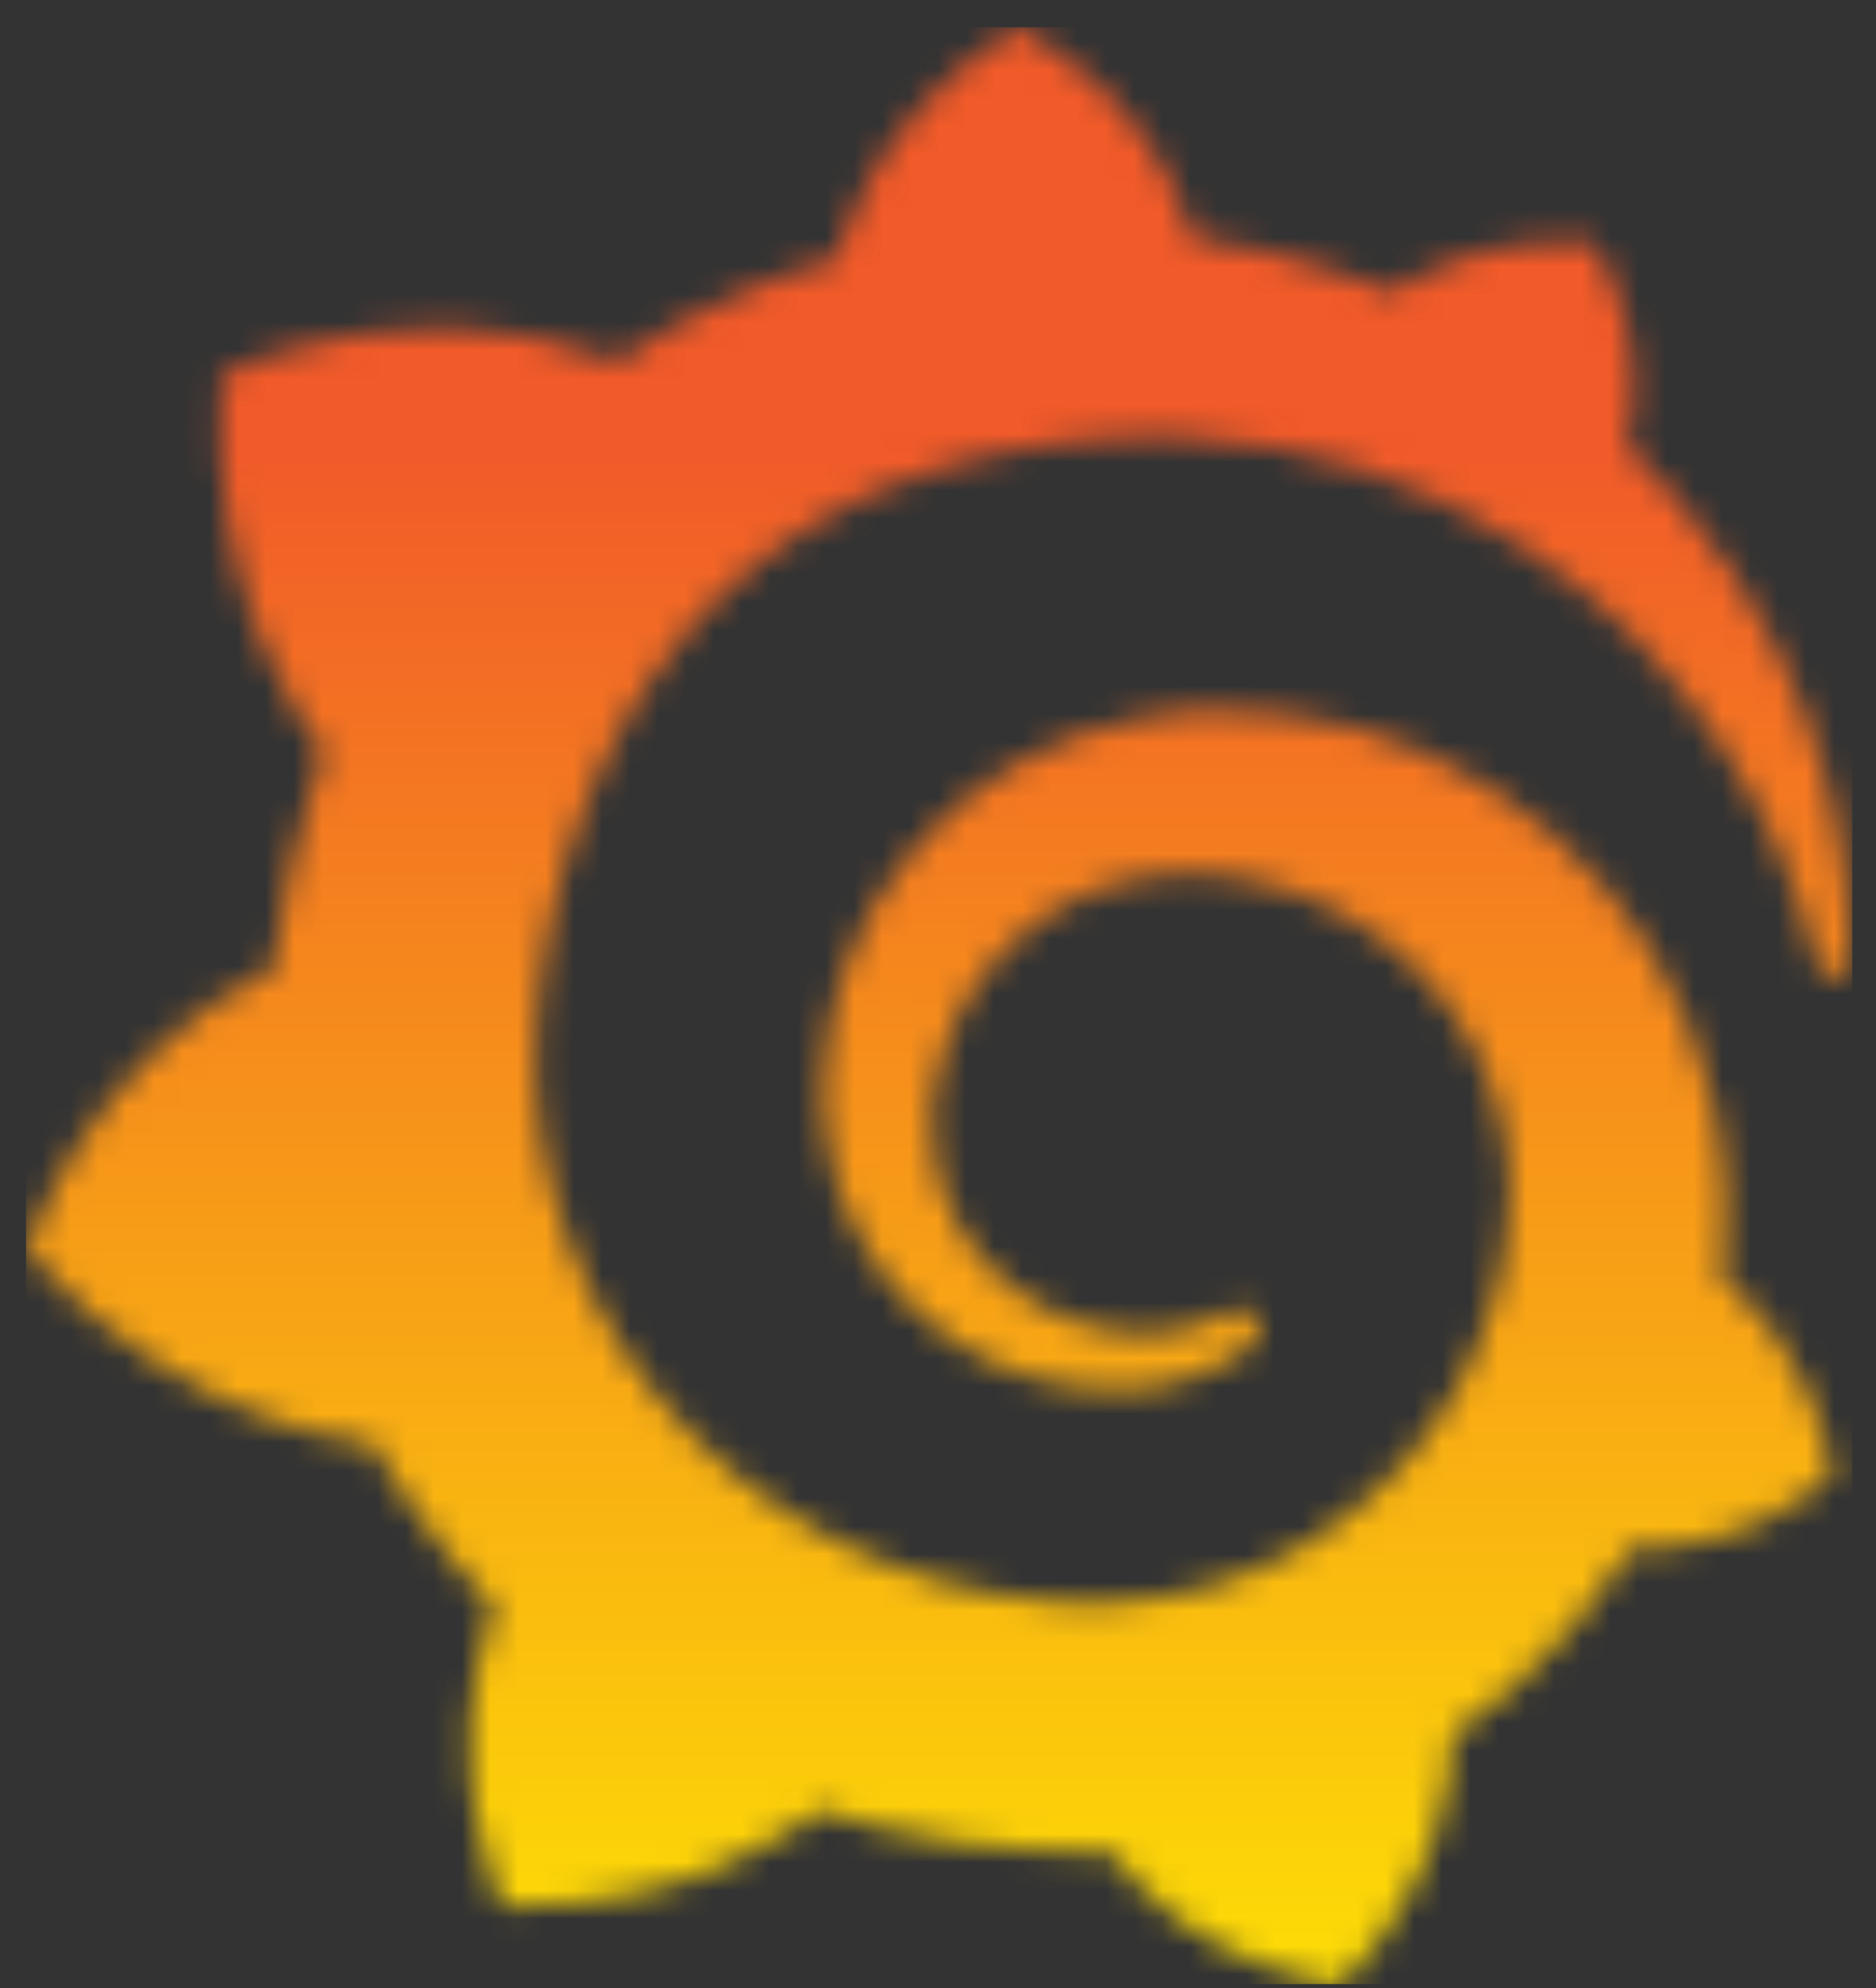 <svg width="67" height="71" viewBox="0 0 67 71" fill="none" xmlns="http://www.w3.org/2000/svg">
<rect x="0" y="0" width="67" height="71" fill="#333333" stroke="none"/>
<mask id="mask0_1336_44554" style="mask-type:luminance" maskUnits="userSpaceOnUse" x="0" y="0" width="67" height="71">
<path d="M29.988 8.957C29.988 8.957 29.97 9.066 29.933 9.23C29.638 9.321 29.343 9.394 29.048 9.485C28.642 9.612 28.237 9.757 27.831 9.903C27.426 10.048 27.02 10.212 26.614 10.394C25.803 10.739 25.011 11.121 24.236 11.539C23.48 11.958 22.743 12.412 22.024 12.921C21.914 12.867 21.84 12.831 21.84 12.831C14.466 10.048 7.921 13.394 7.921 13.394C7.332 21.122 10.871 25.996 11.572 26.887C11.406 27.359 11.24 27.85 11.092 28.341C10.539 30.087 10.134 31.887 9.894 33.76C9.857 34.033 9.82 34.306 9.802 34.56C2.999 37.87 0.971 44.67 0.971 44.67C6.649 51.126 13.286 51.526 13.286 51.526C14.134 53.017 15.111 54.417 16.199 55.745C16.66 56.29 17.139 56.836 17.637 57.345C15.572 63.2 17.932 68.055 17.932 68.055C24.255 68.291 28.421 65.327 29.288 64.636C29.914 64.855 30.56 65.037 31.205 65.2C33.159 65.691 35.15 65.982 37.141 66.073C37.639 66.091 38.136 66.109 38.634 66.109H39.04H39.353H39.666C42.653 70.31 47.889 70.892 47.889 70.892C51.612 67.019 51.834 63.163 51.834 62.327V62.273V62.163C51.834 62.163 51.834 62.054 51.834 61.982C52.608 61.436 53.364 60.854 54.064 60.236C55.557 58.908 56.866 57.381 57.935 55.745C58.046 55.599 58.138 55.435 58.23 55.272C62.452 55.508 65.42 52.69 65.42 52.69C64.72 48.344 62.212 46.234 61.696 45.834C61.696 45.834 61.678 45.834 61.641 45.798C61.604 45.78 61.586 45.761 61.586 45.761C61.586 45.761 61.53 45.725 61.493 45.707C61.512 45.452 61.549 45.18 61.549 44.925C61.586 44.452 61.586 43.998 61.604 43.525V43.179V42.998V42.907C61.604 42.779 61.604 42.834 61.604 42.779V42.488L61.567 42.088C61.567 41.943 61.567 41.834 61.53 41.706C61.53 41.579 61.512 41.47 61.493 41.343L61.457 40.979L61.401 40.615C61.328 40.143 61.235 39.67 61.125 39.197C60.682 37.324 59.945 35.56 58.968 33.96C57.991 32.36 56.774 30.96 55.41 29.76C54.046 28.56 52.497 27.614 50.893 26.887C49.289 26.159 47.593 25.705 45.898 25.505C45.05 25.396 44.22 25.359 43.39 25.359H43.077H43.003C42.985 25.359 42.893 25.359 42.893 25.359H42.764L42.45 25.396C42.34 25.396 42.211 25.396 42.1 25.432C41.676 25.468 41.252 25.523 40.828 25.614C39.15 25.923 37.583 26.523 36.182 27.341C34.781 28.16 33.583 29.196 32.606 30.36C31.629 31.523 30.855 32.815 30.338 34.142C29.804 35.469 29.509 36.851 29.435 38.179C29.417 38.506 29.398 38.852 29.417 39.179C29.417 39.252 29.417 39.343 29.417 39.434V39.706C29.435 39.87 29.453 40.034 29.472 40.179C29.546 40.852 29.656 41.507 29.841 42.125C30.209 43.379 30.799 44.507 31.518 45.471C32.237 46.434 33.104 47.234 34.025 47.853C34.947 48.471 35.924 48.925 36.901 49.198C37.878 49.489 38.855 49.598 39.759 49.598C39.869 49.598 39.98 49.598 40.109 49.598C40.164 49.598 40.238 49.598 40.293 49.598C40.349 49.598 40.422 49.598 40.478 49.598C40.57 49.598 40.68 49.598 40.773 49.562C40.791 49.562 40.828 49.562 40.846 49.562H40.938C40.938 49.562 41.049 49.526 41.123 49.526C41.252 49.526 41.344 49.489 41.455 49.471C41.565 49.453 41.676 49.435 41.768 49.398C41.971 49.344 42.174 49.289 42.376 49.235C42.782 49.107 43.151 48.944 43.501 48.78C43.851 48.616 44.165 48.398 44.46 48.198C44.552 48.144 44.626 48.071 44.718 48.016C45.031 47.762 45.086 47.307 44.828 46.998C44.607 46.725 44.22 46.653 43.907 46.834C43.833 46.871 43.759 46.907 43.667 46.962C43.409 47.089 43.114 47.216 42.819 47.307C42.524 47.398 42.211 47.471 41.897 47.525C41.731 47.544 41.584 47.58 41.418 47.58C41.344 47.58 41.252 47.58 41.16 47.58C41.086 47.58 40.994 47.58 40.92 47.58C40.846 47.58 40.773 47.58 40.68 47.58C40.588 47.58 40.478 47.58 40.385 47.58H40.349H40.275C40.219 47.58 40.183 47.58 40.146 47.58C40.054 47.58 39.961 47.562 39.888 47.544C39.169 47.453 38.45 47.234 37.749 46.925C37.049 46.616 36.385 46.18 35.777 45.652C35.168 45.125 34.652 44.471 34.228 43.743C33.823 43.016 33.528 42.216 33.399 41.361C33.325 40.943 33.306 40.506 33.306 40.07C33.306 39.943 33.306 39.834 33.306 39.724C33.306 39.761 33.306 39.724 33.306 39.706V39.67V39.579C33.306 39.525 33.306 39.47 33.306 39.397C33.325 39.161 33.362 38.924 33.417 38.706C33.749 36.851 34.689 35.051 36.145 33.687C36.514 33.342 36.901 33.033 37.307 32.742C37.731 32.469 38.173 32.215 38.634 31.996C39.095 31.778 39.574 31.614 40.072 31.487C40.57 31.36 41.068 31.269 41.584 31.233C41.842 31.214 42.1 31.196 42.358 31.196C42.432 31.196 42.487 31.196 42.524 31.196H42.727H42.856C42.911 31.196 42.856 31.196 42.874 31.196H42.929H43.132C43.685 31.251 44.257 31.323 44.791 31.451C45.898 31.687 46.948 32.087 47.944 32.633C49.935 33.724 51.631 35.415 52.682 37.47C53.216 38.488 53.566 39.597 53.751 40.725C53.788 41.016 53.825 41.288 53.861 41.579V41.797L53.898 42.016C53.898 42.088 53.898 42.161 53.898 42.234C53.898 42.307 53.898 42.379 53.898 42.434V42.834C53.898 42.979 53.88 43.198 53.861 43.343C53.843 43.652 53.806 43.98 53.769 44.289C53.732 44.598 53.677 44.907 53.622 45.216C53.566 45.525 53.493 45.834 53.419 46.125C53.272 46.725 53.069 47.325 52.829 47.907C52.368 49.071 51.741 50.18 50.986 51.199C49.474 53.235 47.428 54.908 45.105 55.944C43.943 56.472 42.708 56.854 41.436 57.054C40.809 57.163 40.164 57.217 39.519 57.236H39.408H39.298H39.095H38.782H38.634H38.579C38.228 57.236 37.897 57.199 37.546 57.181C36.182 57.072 34.818 56.836 33.509 56.454C32.2 56.072 30.928 55.581 29.712 54.944C27.297 53.672 25.158 51.944 23.462 49.835C22.614 48.798 21.877 47.671 21.268 46.489C20.66 45.307 20.181 44.07 19.812 42.798C19.462 41.525 19.241 40.234 19.148 38.924V38.67V38.615V38.452V38.233V38.179V38.106V37.651V37.597C19.148 37.597 19.148 37.591 19.148 37.579V37.452C19.148 37.288 19.148 37.124 19.148 36.979C19.167 36.342 19.222 35.669 19.314 35.015C19.406 34.36 19.517 33.687 19.646 33.015C19.794 32.36 19.941 31.705 20.125 31.051C20.494 29.76 20.973 28.523 21.508 27.341C22.614 24.977 24.07 22.904 25.803 21.232C26.246 20.813 26.688 20.413 27.149 20.049C27.61 19.686 28.108 19.34 28.605 19.013C29.103 18.686 29.619 18.395 30.154 18.122C30.412 17.977 30.689 17.867 30.965 17.722C31.094 17.667 31.242 17.595 31.371 17.54C31.5 17.486 31.647 17.413 31.776 17.377C32.329 17.14 32.901 16.958 33.472 16.776C33.62 16.74 33.767 16.686 33.896 16.649C34.044 16.595 34.191 16.576 34.339 16.522C34.634 16.449 34.929 16.376 35.205 16.304C35.353 16.267 35.5 16.249 35.648 16.213C35.795 16.176 35.943 16.158 36.09 16.122C36.237 16.085 36.385 16.067 36.532 16.049L36.754 16.013L36.975 15.976C37.122 15.958 37.27 15.922 37.417 15.904C37.583 15.867 37.749 15.867 37.915 15.831C38.063 15.831 38.284 15.794 38.413 15.776C38.523 15.776 38.616 15.758 38.726 15.74H38.929L39.04 15.704H39.169C39.335 15.704 39.501 15.667 39.685 15.667H39.943C39.943 15.667 40.035 15.649 39.943 15.649H39.998H40.109C40.256 15.649 40.404 15.649 40.551 15.631C41.123 15.631 41.694 15.631 42.266 15.631C43.409 15.685 44.515 15.794 45.602 15.995C47.759 16.395 49.806 17.085 51.649 17.977C53.493 18.868 55.152 19.959 56.59 21.159C56.682 21.232 56.774 21.304 56.848 21.377C56.94 21.45 57.014 21.522 57.106 21.613C57.272 21.759 57.456 21.922 57.622 22.068C57.788 22.213 57.954 22.377 58.12 22.541C58.267 22.704 58.433 22.85 58.581 23.014C59.189 23.65 59.761 24.286 60.258 24.941C61.272 26.232 62.102 27.541 62.747 28.778C62.784 28.851 62.821 28.923 62.876 29.014C62.913 29.087 62.95 29.16 62.987 29.251C63.06 29.396 63.134 29.56 63.208 29.705C63.282 29.851 63.355 29.996 63.411 30.142C63.466 30.287 63.54 30.433 63.595 30.578C63.835 31.16 64.056 31.705 64.24 32.233C64.535 33.069 64.757 33.833 64.922 34.487C64.996 34.742 65.236 34.924 65.512 34.906C65.789 34.888 66.01 34.651 66.028 34.36C66.028 33.651 66.028 32.833 65.936 31.869C65.826 30.705 65.623 29.341 65.217 27.85C64.83 26.359 64.24 24.723 63.374 23.032C62.526 21.341 61.401 19.577 59.945 17.886C59.373 17.213 58.765 16.558 58.101 15.922C59.097 12.012 56.885 8.63 56.885 8.63C53.069 8.394 50.654 9.794 49.75 10.448C49.603 10.394 49.455 10.321 49.289 10.267C48.644 10.012 47.981 9.757 47.28 9.557C46.58 9.357 45.898 9.139 45.178 8.976C44.46 8.812 43.722 8.666 42.985 8.557C42.856 8.557 42.727 8.521 42.598 8.503C41.104 3.175 36.33 0.975 36.33 0.975C31.002 4.284 29.988 8.957 29.988 8.957Z" fill="white"/>
</mask>
<g mask="url(#mask0_1336_44554)">
<path d="M66.153 0.974H0.93V70.854H66.153V0.974Z" fill="url(#paint0_linear_1336_44554)"/>
</g>
<defs>
<linearGradient id="paint0_linear_1336_44554" x1="89.723" y1="79.717" x2="89.723" y2="15.978" gradientUnits="userSpaceOnUse">
<stop stop-color="#FFF200"/>
<stop offset="1" stop-color="#F15A29"/>
</linearGradient>
</defs>
</svg>
